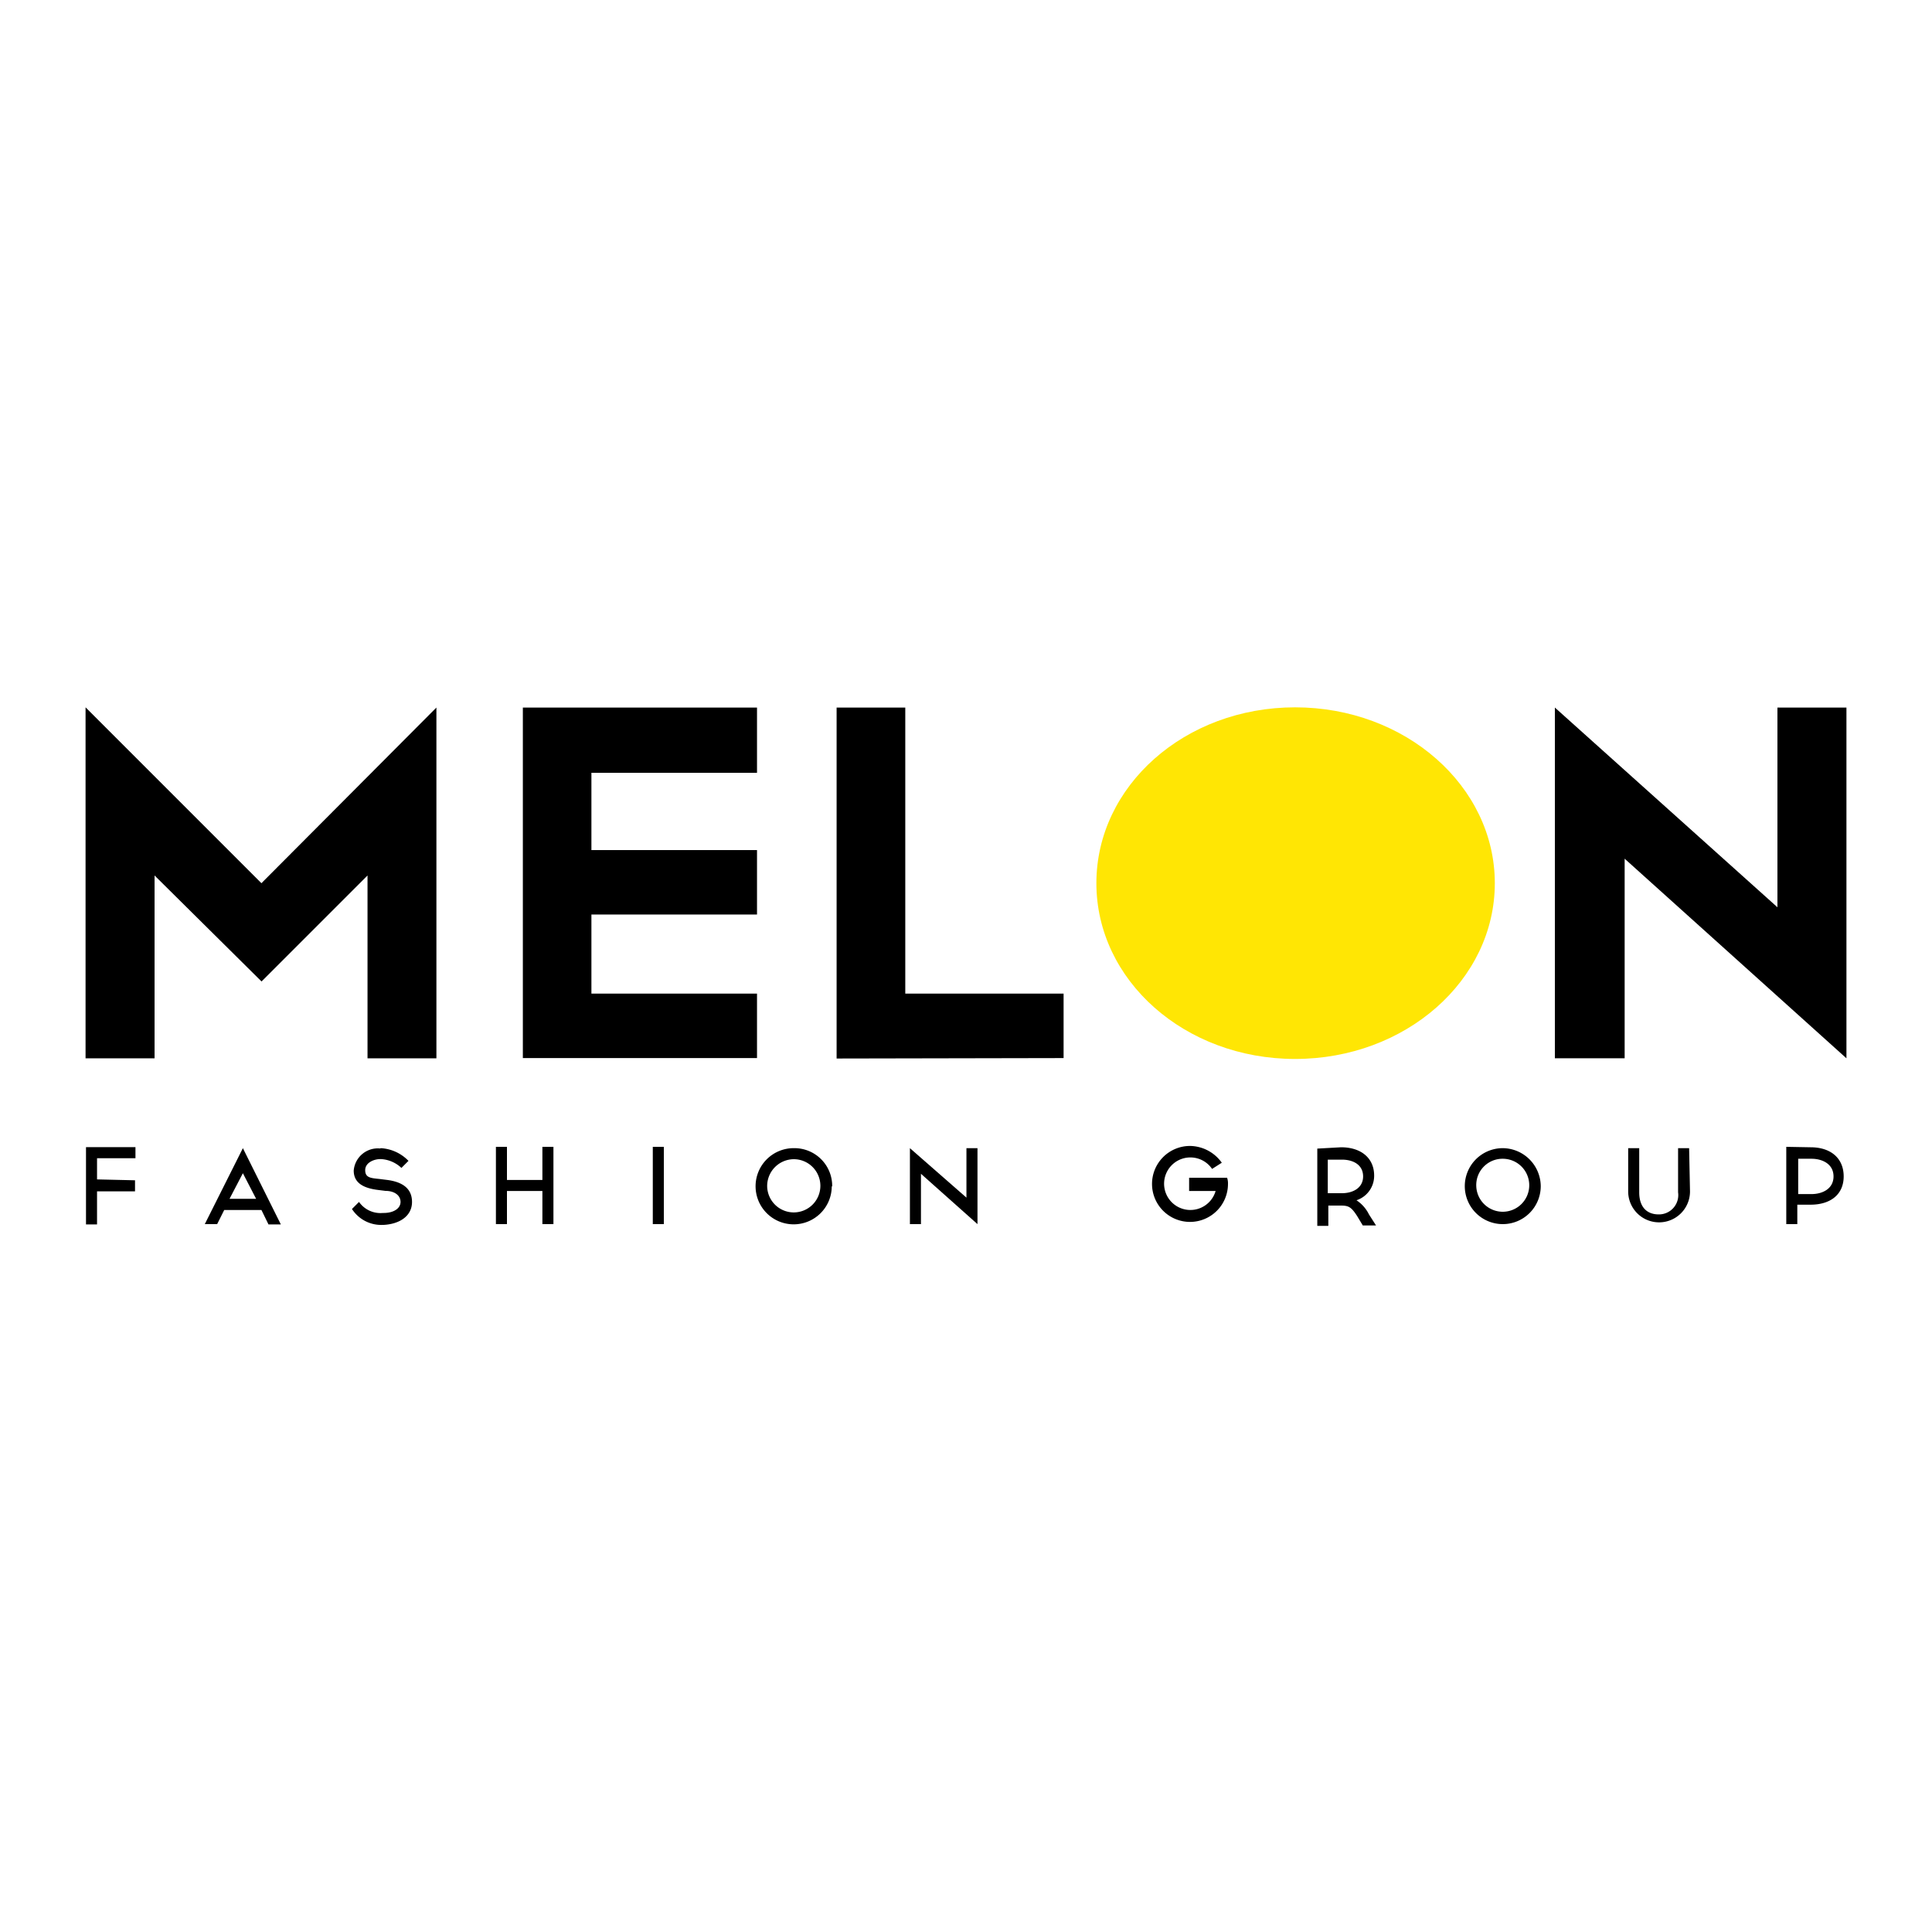 <svg viewBox="0 0 175 175" xmlns="http://www.w3.org/2000/svg"><path d="m68.57 77v5.84h-15v7.16h15v5.84h-21.21v-31.75h21.21v5.91h-15v7zm7.21 18.88v-31.79h6.22v25.91h14.34v5.84zm-52.1-15.88-7.13-7.13-8.8-8.8v31.79h6.25v-16.56l9.69 9.6.72-.72 8.88-8.88v16.56h6.24v-31.77zm138.32-15.91h-1v18.09l-20.16-18.09v31.77h6.32v-18.08l20.09 18.08v-31.77zm-149.77 42.82v1h-3.44v3h-1v-7h4.48v1h-3.48v1.92zm22.25-2.91a3.78 3.78 0 0 1 2.52 1.15l-.64.64a2.93 2.93 0 0 0 -1.84-.8h-.08c-.56 0-1.36.32-1.36 1s.48.72 1.28.8l.64.08c1.36.16 2.32.72 2.32 2s-1.12 2-2.56 2.08h-.08a3.15 3.15 0 0 1 -2.8-1.44l.64-.64a2.37 2.37 0 0 0 2.16 1h.08c.88 0 1.52-.4 1.52-1s-.56-1-1.36-1l-.64-.08c-1.36-.16-2.24-.64-2.24-1.76a2.19 2.19 0 0 1 2.4-2zm14.65 6.88v-3h-3.21v3h-1v-7h1v3h3.21v-3h1v7zm11-1v1h-1v-7h1v5.92zm9.36-2.4a2.41 2.41 0 1 0 2.4-2.48 2.43 2.43 0 0 0 -2.4 2.48m5.85 0a3.45 3.45 0 1 1 -3.41-3.48 3.42 3.42 0 0 1 3.45 3.44m44.89.64h1.28c1 0 1.92-.48 1.92-1.52s-.88-1.52-1.92-1.52h-1.28zm1.2-4.16c1.84 0 3 1 3 2.56a2.33 2.33 0 0 1 -1.6 2.24 3.25 3.25 0 0 1 1.13 1.28l.64 1h-1.2l-.48-.8c-.56-.88-.8-1-1.52-1h-1.12v1.84h-1v-7zm12.25 3.52a2.4 2.4 0 1 0 2.4-2.48 2.38 2.38 0 0 0 -2.4 2.48m5.84 0a3.44 3.44 0 1 1 -3.44-3.44 3.47 3.47 0 0 1 3.44 3.44m13.52.48a2.8 2.8 0 1 1 -5.6 0v-3.92h1v4c0 1.36.72 2 1.76 2a1.75 1.75 0 0 0 1.76-2v-4h1zm11 .24c1 0 2-.48 2-1.6s-1-1.6-2-1.6h-1.2v3.2zm-.08-4.24c1.84 0 3 1 3 2.64s-1.2 2.56-3 2.56h-1.2v1.76h-1v-7zm-143.21 4.67 1.21-2.32 1.2 2.32zm3.53 2.32h1.12l-3.44-6.91-3.45 6.88h1.12l.64-1.28h3.37zm63.46-6.91h-.24v4.48l-5.12-4.48v6.88h1v-4.56l5.12 4.56v-6.88zm19.93 2.88v1h2.4a2.38 2.38 0 1 1 -.32-2l.88-.56a3.59 3.59 0 0 0 -2.88-1.52 3.44 3.44 0 1 0 3.44 3.44 1.56 1.56 0 0 0 -.08-.56h-3.44z"/><path d="m135.4 80c0 8.8-8.09 15.92-18.09 15.92s-18-7.12-18-15.92 8-15.93 18-15.93 18.09 7.14 18.09 15.93" fill="#ffe604"/></svg>